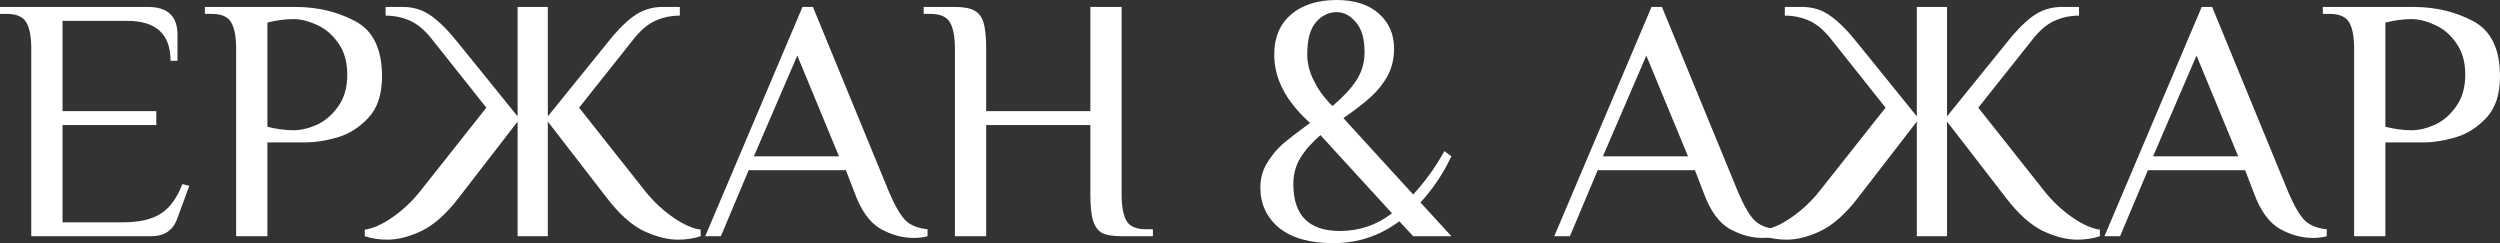 <?xml version="1.0" encoding="UTF-8"?> <svg xmlns="http://www.w3.org/2000/svg" viewBox="0 0 267.129 25.98" fill="none"><rect x="0" y="0" width="267.129" height="25.98" fill="#333333" stroke="none"/><path d="M3.34 5.196C3.34 3.934 3.167 3.006 2.821 2.412C2.474 1.794 1.781 1.485 0.742 1.485H0V0.742H15.811C17.914 0.742 18.965 1.732 18.965 3.711V6.495H18.223C18.223 3.65 16.677 2.227 13.584 2.227H6.681V11.877H16.701V13.361H6.681V23.753H13.176C14.883 23.753 16.219 23.444 17.184 22.825C18.149 22.207 18.916 21.155 19.485 19.671L20.227 19.856L18.928 23.382C18.483 24.619 17.555 25.238 16.145 25.238H3.34V5.196Z" fill="white"></path><path d="M25.232 5.196C25.232 3.934 25.059 3.006 24.712 2.412C24.366 1.794 23.673 1.485 22.634 1.485H21.892V0.742H31.541C33.917 0.742 36.057 1.25 37.962 2.264C39.867 3.278 40.82 5.245 40.82 8.165C40.82 10.095 40.325 11.58 39.335 12.619C38.345 13.658 37.232 14.351 35.995 14.697C34.783 15.044 33.669 15.217 32.655 15.217H28.572V25.238H25.232V5.196ZM31.356 13.918C32.147 13.918 32.989 13.72 33.879 13.324C34.77 12.903 35.525 12.248 36.143 11.357C36.787 10.466 37.108 9.34 37.108 7.98C37.108 6.619 36.787 5.493 36.143 4.602C35.525 3.711 34.77 3.068 33.879 2.672C32.989 2.252 32.147 2.041 31.356 2.041C30.49 2.041 29.562 2.165 28.572 2.412V13.547C29.562 13.794 30.49 13.918 31.356 13.918Z" fill="white"></path><path d="M41.39 25.609C40.523 25.609 39.719 25.485 38.977 25.238V24.532C39.819 24.434 40.796 24.001 41.909 23.233C43.023 22.466 44.025 21.526 44.915 20.413L51.967 11.505L46.214 4.268C45.447 3.278 44.656 2.598 43.839 2.227C43.023 1.856 42.144 1.67 41.204 1.67V0.742H43.06C44.223 0.742 45.249 1.076 46.14 1.744C47.031 2.388 47.984 3.353 48.998 4.639L55.307 12.433V0.742H58.536V12.433L64.846 4.639C65.786 3.427 66.714 2.474 67.629 1.781C68.57 1.089 69.621 0.742 70.784 0.742H72.64V1.67C71.699 1.67 70.821 1.856 70.005 2.227C69.188 2.598 68.396 3.278 67.629 4.268L61.877 11.505L68.928 20.413C69.819 21.526 70.821 22.466 71.934 23.233C73.048 24.001 74.025 24.434 74.866 24.532V25.238C74.124 25.485 73.32 25.609 72.454 25.609C71.341 25.609 70.116 25.3 68.78 24.681C67.469 24.038 66.157 22.862 64.846 21.155L58.536 12.99V25.238H55.307V12.99L48.998 21.155C47.687 22.862 46.363 24.038 45.027 24.681C43.715 25.3 42.503 25.609 41.39 25.609Z" fill="white"></path><path d="M97.626 25.423C96.438 25.423 95.263 25.102 94.1 24.458C92.937 23.79 92.009 22.504 91.316 20.598L90.388 18.186H79.996L77.027 25.238H75.357L85.749 0.742H86.862L95.028 20.598C95.646 22.033 96.228 23.023 96.772 23.567C97.316 24.087 98.096 24.396 99.11 24.495V25.238C98.665 25.361 98.17 25.423 97.626 25.423ZM80.553 16.701H89.646L85.192 5.938L80.553 16.701Z" fill="white"></path><path d="M102.034 5.196C102.034 3.934 101.86 3.006 101.514 2.412C101.168 1.794 100.475 1.485 99.436 1.485H98.693V0.742H102.034C102.949 0.742 103.629 0.866 104.075 1.113C104.545 1.336 104.879 1.757 105.077 2.375C105.275 2.994 105.374 3.934 105.374 5.196V11.877H116.508V0.742H119.848V20.784C119.848 22.046 120.022 22.986 120.368 23.605C120.714 24.198 121.407 24.495 122.446 24.495H123.189V25.238H119.848C118.933 25.238 118.24 25.126 117.77 24.904C117.324 24.656 117.003 24.223 116.805 23.605C116.607 22.986 116.508 22.046 116.508 20.784V13.361H105.374V25.238H102.034V5.196Z" fill="white"></path><path d="M142.464 25.98C139.965 25.98 138.035 25.436 136.674 24.347C135.338 23.233 134.67 21.798 134.67 20.042C134.67 19.077 134.905 18.211 135.375 17.444C135.846 16.652 136.402 15.971 137.046 15.402C137.714 14.833 138.691 14.079 139.977 13.138C139.161 12.396 138.518 11.703 138.048 11.06C137.479 10.342 137.021 9.538 136.674 8.648C136.328 7.732 136.155 6.78 136.155 5.79C136.155 4.008 136.749 2.598 137.936 1.559C139.149 0.52 140.782 0 142.835 0C144.741 0 146.237 0.482 147.326 1.447C148.415 2.412 148.959 3.662 148.959 5.196C148.959 6.285 148.724 7.262 148.254 8.128C147.784 8.969 147.178 9.724 146.435 10.392C145.693 11.06 144.728 11.802 143.541 12.619L151.001 20.784C151.891 19.819 152.708 18.767 153.45 17.629C153.821 17.035 154.118 16.541 154.341 16.145L155.083 16.701C154.811 17.27 154.539 17.79 154.267 18.26C153.524 19.522 152.695 20.648 151.78 21.638L155.083 25.238H151.001L149.516 23.642C147.438 25.201 145.087 25.98 142.464 25.98ZM142.39 11.32C143.503 10.38 144.345 9.476 144.914 8.61C145.507 7.72 145.805 6.705 145.805 5.567C145.805 4.132 145.495 3.068 144.877 2.375C144.283 1.658 143.602 1.299 142.835 1.299C141.969 1.299 141.227 1.658 140.608 2.375C139.99 3.093 139.681 4.231 139.681 5.79C139.681 6.656 139.866 7.497 140.237 8.314C140.608 9.105 141.017 9.773 141.462 10.318C141.908 10.862 142.217 11.196 142.39 11.32ZM143.169 24.681C145.248 24.681 147.104 24.05 148.737 22.788L141.091 14.437C140.151 15.254 139.433 16.07 138.938 16.887C138.443 17.703 138.196 18.631 138.196 19.671C138.196 23.011 139.854 24.681 143.169 24.681Z" fill="white"></path><path d="M188.345 25.423C187.157 25.423 185.982 25.102 184.819 24.458C183.656 23.79 182.728 22.504 182.036 20.598L181.108 18.186H170.716L167.747 25.238H166.077L176.468 0.742H177.582L185.747 20.598C186.366 22.033 186.947 23.023 187.492 23.567C188.036 24.087 188.815 24.396 189.83 24.495V25.238C189.384 25.361 188.889 25.423 188.345 25.423ZM171.273 16.701H180.365L175.912 5.938L171.273 16.701Z" fill="white"></path><path d="M190.897 25.609C190.031 25.609 189.227 25.485 188.485 25.238V24.532C189.326 24.434 190.303 24.001 191.417 23.233C192.53 22.466 193.533 21.526 194.423 20.413L201.475 11.505L195.722 4.268C194.955 3.278 194.163 2.598 193.347 2.227C192.53 1.856 191.652 1.67 190.712 1.67V0.742H192.567C193.73 0.742 194.757 1.076 195.648 1.744C196.539 2.388 197.491 3.353 198.506 4.639L204.815 12.433V0.742H208.044V12.433L214.353 4.639C215.294 3.427 216.222 2.474 217.137 1.781C218.077 1.089 219.129 0.742 220.292 0.742H222.147V1.67C221.207 1.67 220.329 1.856 219.512 2.227C218.696 2.598 217.904 3.278 217.137 4.268L211.384 11.505L218.436 20.413C219.327 21.526 220.329 22.466 221.442 23.233C222.556 24.001 223.533 24.434 224.374 24.532V25.238C223.632 25.485 222.828 25.609 221.962 25.609C220.848 25.609 219.624 25.3 218.288 24.681C216.976 24.038 215.665 22.862 214.353 21.155L208.044 12.99V25.238H204.815V12.99L198.506 21.155C197.194 22.862 195.871 24.038 194.535 24.681C193.223 25.3 192.011 25.609 190.897 25.609Z" fill="white"></path><path d="M247.133 25.423C245.946 25.423 244.77 25.102 243.608 24.458C242.445 23.79 241.517 22.504 240.824 20.598L239.896 18.186H229.504L226.535 25.238H224.865L235.257 0.742H236.37L244.535 20.598C245.154 22.033 245.735 23.023 246.28 23.567C246.824 24.087 247.604 24.396 248.618 24.495V25.238C248.173 25.361 247.678 25.423 247.133 25.423ZM230.061 16.701H239.154L234.7 5.938L230.061 16.701Z" fill="white"></path><path d="M251.541 5.196C251.541 3.934 251.369 3.006 251.022 2.412C250.674 1.794 249.982 1.485 248.943 1.485H248.201V0.742H257.851C260.225 0.742 262.366 1.25 264.271 2.264C266.177 3.278 267.129 5.245 267.129 8.165C267.129 10.095 266.634 11.58 265.645 12.619C264.655 13.658 263.541 14.351 262.304 14.697C261.092 15.044 259.978 15.217 258.963 15.217H254.882V25.238H251.541V5.196ZM257.666 13.918C258.456 13.918 259.298 13.72 260.19 13.324C261.08 12.903 261.834 12.248 262.454 11.357C263.096 10.466 263.418 9.34 263.418 7.98C263.418 6.619 263.096 5.493 262.454 4.602C261.834 3.711 261.08 3.068 260.19 2.672C259.298 2.252 258.456 2.041 257.666 2.041C256.799 2.041 255.872 2.165 254.882 2.412V13.547C255.872 13.794 256.799 13.918 257.666 13.918Z" fill="white"></path></svg> 